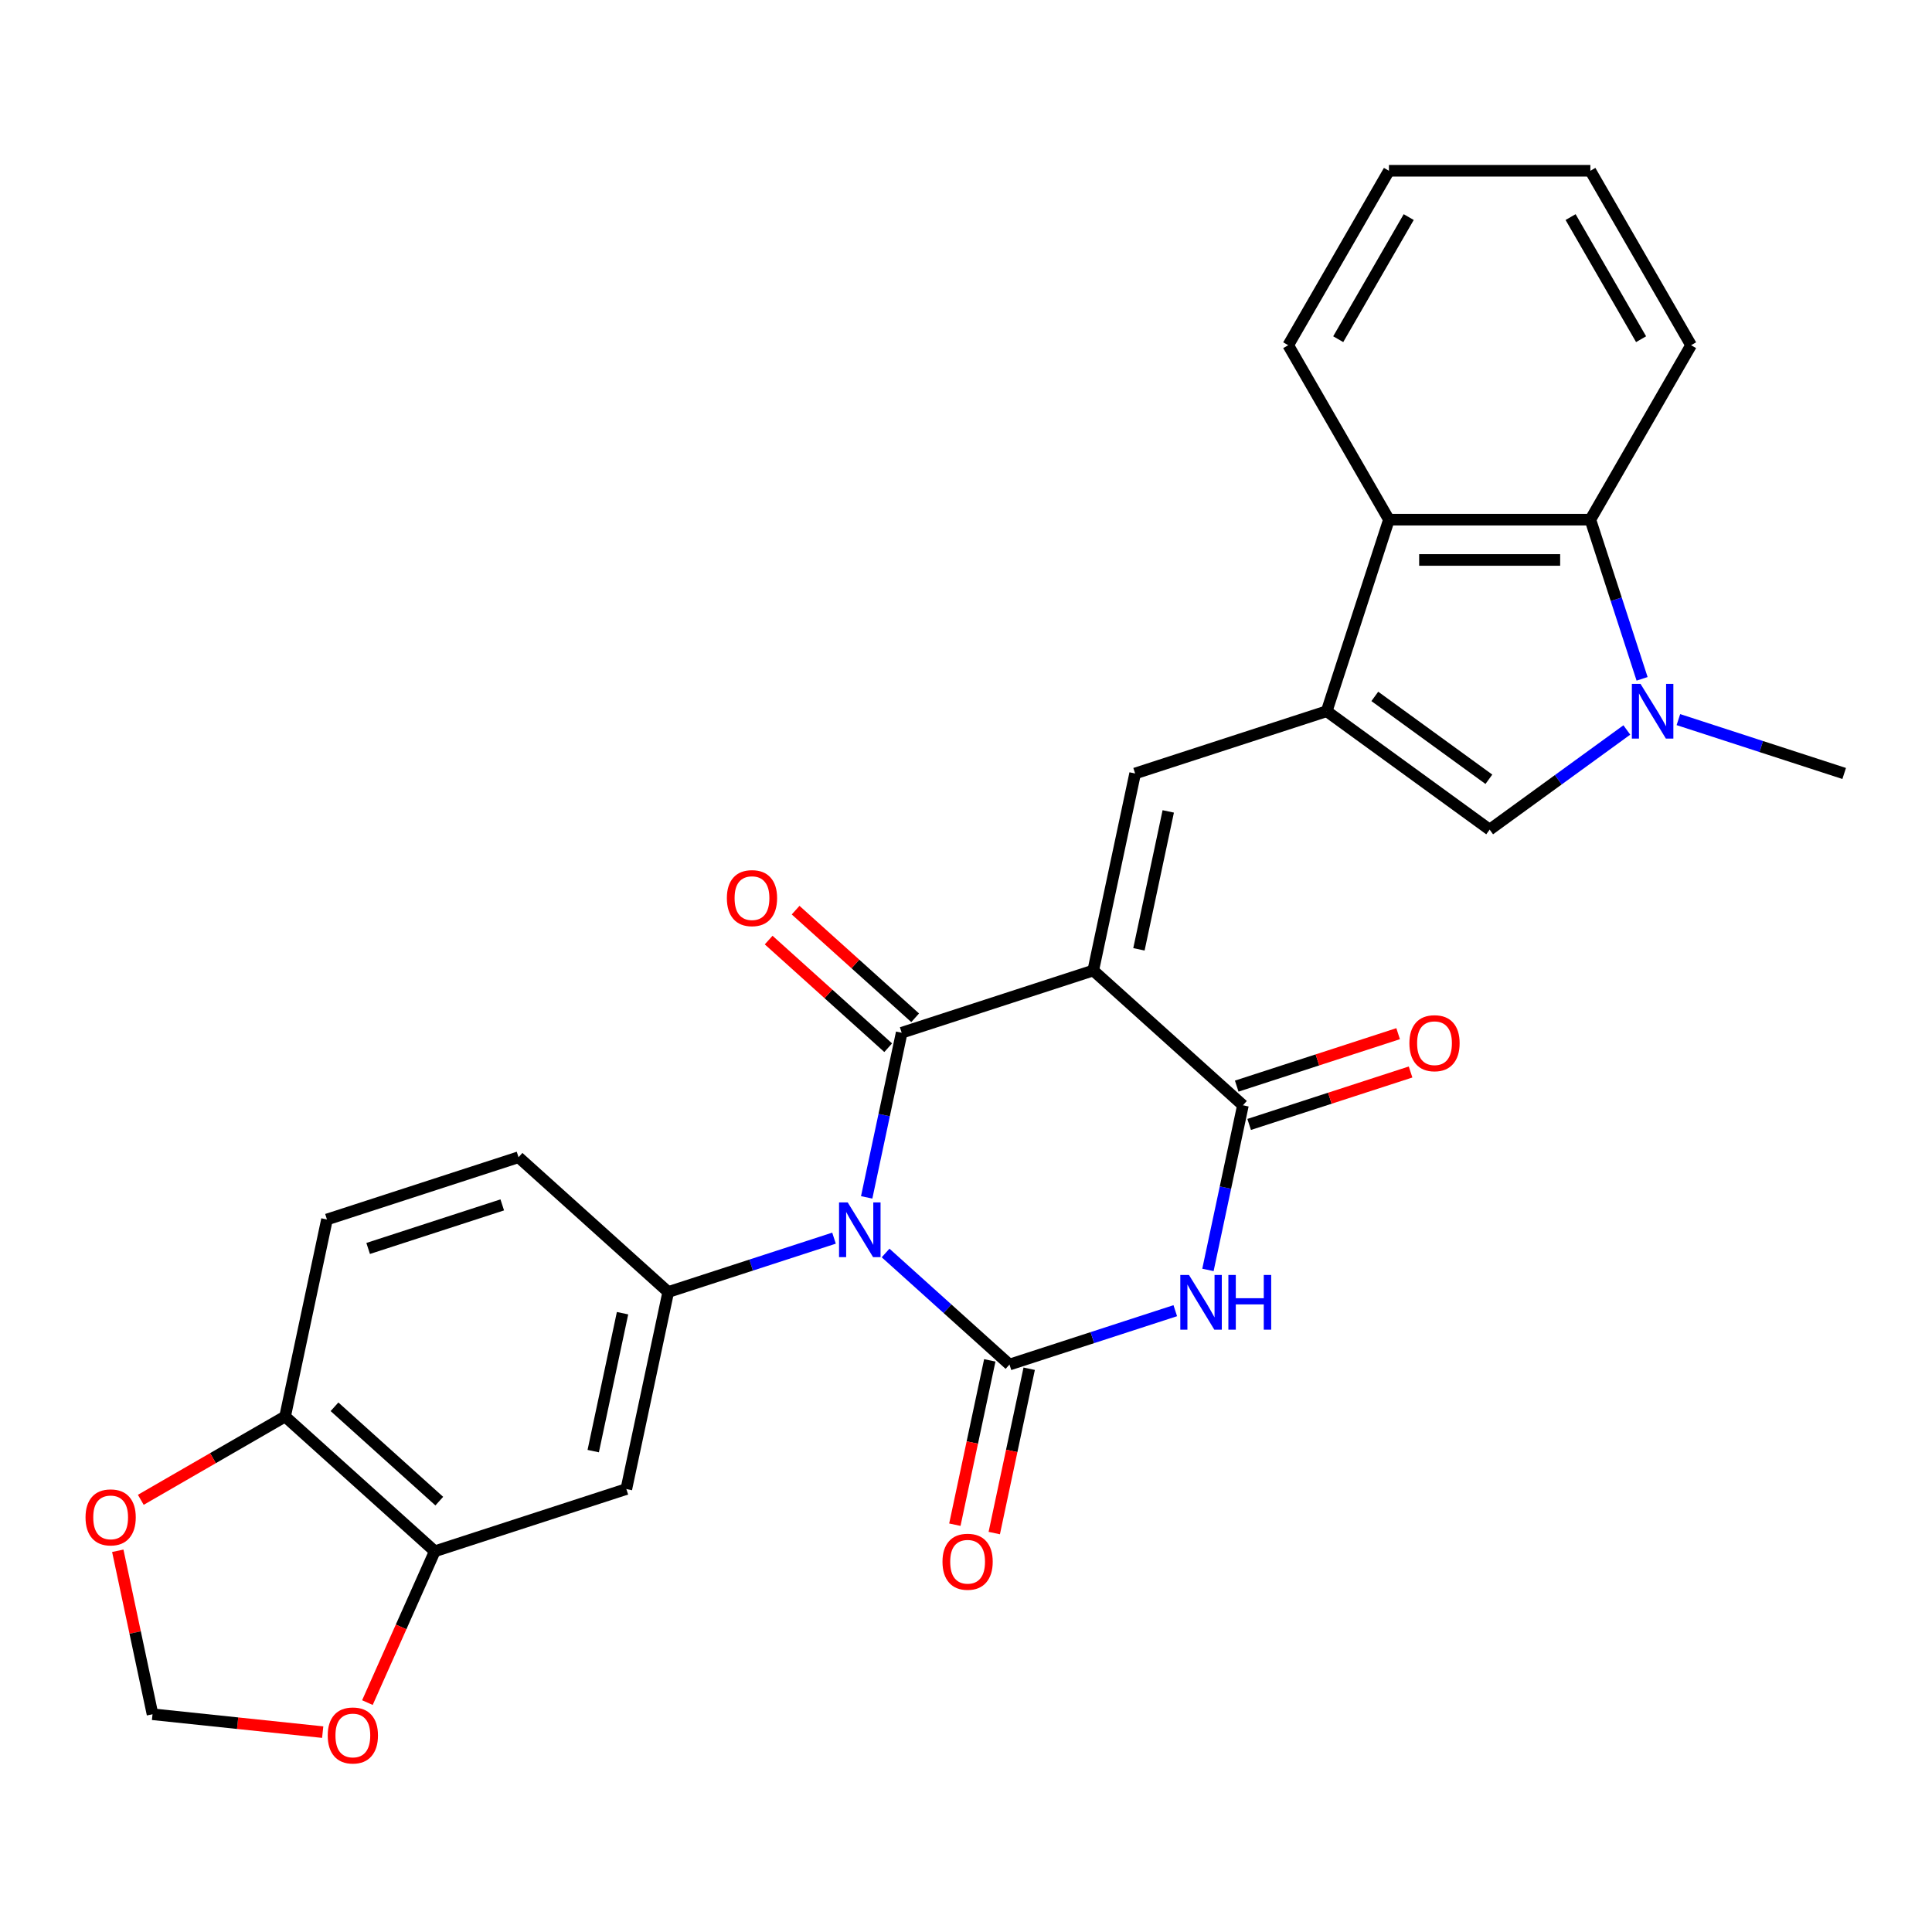 <?xml version='1.0' encoding='iso-8859-1'?>
<svg version='1.1' baseProfile='full'
              xmlns='http://www.w3.org/2000/svg'
                      xmlns:rdkit='http://www.rdkit.org/xml'
                      xmlns:xlink='http://www.w3.org/1999/xlink'
                  xml:space='preserve'
width='1000px' height='1000px' viewBox='0 0 1000 1000'>
<!-- END OF HEADER -->
<rect style='opacity:1.0;fill:#FFFFFF;stroke:none' width='1000' height='1000' x='0' y='0'> </rect>
<path class='bond-1' d='M 448.594,619.762 L 457.65,577.155' style='fill:none;fill-rule:evenodd;stroke:#0000FF;stroke-width:6px;stroke-linecap:butt;stroke-linejoin:miter;stroke-opacity:1' />
<path class='bond-1' d='M 457.65,577.155 L 466.706,534.548' style='fill:none;fill-rule:evenodd;stroke:#000000;stroke-width:6px;stroke-linecap:butt;stroke-linejoin:miter;stroke-opacity:1' />
<path class='bond-2' d='M 458.376,648.546 L 490.443,677.419' style='fill:none;fill-rule:evenodd;stroke:#0000FF;stroke-width:6px;stroke-linecap:butt;stroke-linejoin:miter;stroke-opacity:1' />
<path class='bond-2' d='M 490.443,677.419 L 522.509,706.291' style='fill:none;fill-rule:evenodd;stroke:#000000;stroke-width:6px;stroke-linecap:butt;stroke-linejoin:miter;stroke-opacity:1' />
<path class='bond-8' d='M 431.683,640.865 L 388.778,654.806' style='fill:none;fill-rule:evenodd;stroke:#0000FF;stroke-width:6px;stroke-linecap:butt;stroke-linejoin:miter;stroke-opacity:1' />
<path class='bond-8' d='M 388.778,654.806 L 345.874,668.746' style='fill:none;fill-rule:evenodd;stroke:#000000;stroke-width:6px;stroke-linecap:butt;stroke-linejoin:miter;stroke-opacity:1' />
<path class='bond-0' d='M 565.862,502.33 L 466.706,534.548' style='fill:none;fill-rule:evenodd;stroke:#000000;stroke-width:6px;stroke-linecap:butt;stroke-linejoin:miter;stroke-opacity:1' />
<path class='bond-6' d='M 565.862,502.33 L 587.539,400.35' style='fill:none;fill-rule:evenodd;stroke:#000000;stroke-width:6px;stroke-linecap:butt;stroke-linejoin:miter;stroke-opacity:1' />
<path class='bond-6' d='M 589.51,491.368 L 604.684,419.982' style='fill:none;fill-rule:evenodd;stroke:#000000;stroke-width:6px;stroke-linecap:butt;stroke-linejoin:miter;stroke-opacity:1' />
<path class='bond-28' d='M 565.862,502.33 L 643.342,572.093' style='fill:none;fill-rule:evenodd;stroke:#000000;stroke-width:6px;stroke-linecap:butt;stroke-linejoin:miter;stroke-opacity:1' />
<path class='bond-15' d='M 473.683,526.8 L 442.746,498.945' style='fill:none;fill-rule:evenodd;stroke:#000000;stroke-width:6px;stroke-linecap:butt;stroke-linejoin:miter;stroke-opacity:1' />
<path class='bond-15' d='M 442.746,498.945 L 411.81,471.089' style='fill:none;fill-rule:evenodd;stroke:#FF0000;stroke-width:6px;stroke-linecap:butt;stroke-linejoin:miter;stroke-opacity:1' />
<path class='bond-15' d='M 459.73,542.296 L 428.794,514.441' style='fill:none;fill-rule:evenodd;stroke:#000000;stroke-width:6px;stroke-linecap:butt;stroke-linejoin:miter;stroke-opacity:1' />
<path class='bond-15' d='M 428.794,514.441 L 397.857,486.585' style='fill:none;fill-rule:evenodd;stroke:#FF0000;stroke-width:6px;stroke-linecap:butt;stroke-linejoin:miter;stroke-opacity:1' />
<path class='bond-3' d='M 522.509,706.291 L 565.414,692.351' style='fill:none;fill-rule:evenodd;stroke:#000000;stroke-width:6px;stroke-linecap:butt;stroke-linejoin:miter;stroke-opacity:1' />
<path class='bond-3' d='M 565.414,692.351 L 608.319,678.41' style='fill:none;fill-rule:evenodd;stroke:#0000FF;stroke-width:6px;stroke-linecap:butt;stroke-linejoin:miter;stroke-opacity:1' />
<path class='bond-14' d='M 512.311,704.124 L 503.272,746.651' style='fill:none;fill-rule:evenodd;stroke:#000000;stroke-width:6px;stroke-linecap:butt;stroke-linejoin:miter;stroke-opacity:1' />
<path class='bond-14' d='M 503.272,746.651 L 494.232,789.178' style='fill:none;fill-rule:evenodd;stroke:#FF0000;stroke-width:6px;stroke-linecap:butt;stroke-linejoin:miter;stroke-opacity:1' />
<path class='bond-14' d='M 532.707,708.459 L 523.668,750.986' style='fill:none;fill-rule:evenodd;stroke:#000000;stroke-width:6px;stroke-linecap:butt;stroke-linejoin:miter;stroke-opacity:1' />
<path class='bond-14' d='M 523.668,750.986 L 514.628,793.513' style='fill:none;fill-rule:evenodd;stroke:#FF0000;stroke-width:6px;stroke-linecap:butt;stroke-linejoin:miter;stroke-opacity:1' />
<path class='bond-4' d='M 625.229,657.307 L 634.285,614.7' style='fill:none;fill-rule:evenodd;stroke:#0000FF;stroke-width:6px;stroke-linecap:butt;stroke-linejoin:miter;stroke-opacity:1' />
<path class='bond-4' d='M 634.285,614.7 L 643.342,572.093' style='fill:none;fill-rule:evenodd;stroke:#000000;stroke-width:6px;stroke-linecap:butt;stroke-linejoin:miter;stroke-opacity:1' />
<path class='bond-18' d='M 646.564,582.009 L 688.338,568.435' style='fill:none;fill-rule:evenodd;stroke:#000000;stroke-width:6px;stroke-linecap:butt;stroke-linejoin:miter;stroke-opacity:1' />
<path class='bond-18' d='M 688.338,568.435 L 730.113,554.862' style='fill:none;fill-rule:evenodd;stroke:#FF0000;stroke-width:6px;stroke-linecap:butt;stroke-linejoin:miter;stroke-opacity:1' />
<path class='bond-18' d='M 640.12,562.177 L 681.895,548.604' style='fill:none;fill-rule:evenodd;stroke:#000000;stroke-width:6px;stroke-linecap:butt;stroke-linejoin:miter;stroke-opacity:1' />
<path class='bond-18' d='M 681.895,548.604 L 723.67,535.031' style='fill:none;fill-rule:evenodd;stroke:#FF0000;stroke-width:6px;stroke-linecap:butt;stroke-linejoin:miter;stroke-opacity:1' />
<path class='bond-5' d='M 686.695,368.132 L 587.539,400.35' style='fill:none;fill-rule:evenodd;stroke:#000000;stroke-width:6px;stroke-linecap:butt;stroke-linejoin:miter;stroke-opacity:1' />
<path class='bond-9' d='M 686.695,368.132 L 771.042,429.414' style='fill:none;fill-rule:evenodd;stroke:#000000;stroke-width:6px;stroke-linecap:butt;stroke-linejoin:miter;stroke-opacity:1' />
<path class='bond-9' d='M 711.603,360.455 L 770.647,403.352' style='fill:none;fill-rule:evenodd;stroke:#000000;stroke-width:6px;stroke-linecap:butt;stroke-linejoin:miter;stroke-opacity:1' />
<path class='bond-10' d='M 686.695,368.132 L 718.913,268.976' style='fill:none;fill-rule:evenodd;stroke:#000000;stroke-width:6px;stroke-linecap:butt;stroke-linejoin:miter;stroke-opacity:1' />
<path class='bond-7' d='M 842.043,377.829 L 806.543,403.621' style='fill:none;fill-rule:evenodd;stroke:#0000FF;stroke-width:6px;stroke-linecap:butt;stroke-linejoin:miter;stroke-opacity:1' />
<path class='bond-7' d='M 806.543,403.621 L 771.042,429.414' style='fill:none;fill-rule:evenodd;stroke:#000000;stroke-width:6px;stroke-linecap:butt;stroke-linejoin:miter;stroke-opacity:1' />
<path class='bond-23' d='M 868.736,372.468 L 911.641,386.409' style='fill:none;fill-rule:evenodd;stroke:#0000FF;stroke-width:6px;stroke-linecap:butt;stroke-linejoin:miter;stroke-opacity:1' />
<path class='bond-23' d='M 911.641,386.409 L 954.545,400.35' style='fill:none;fill-rule:evenodd;stroke:#000000;stroke-width:6px;stroke-linecap:butt;stroke-linejoin:miter;stroke-opacity:1' />
<path class='bond-31' d='M 849.942,351.365 L 836.557,310.171' style='fill:none;fill-rule:evenodd;stroke:#0000FF;stroke-width:6px;stroke-linecap:butt;stroke-linejoin:miter;stroke-opacity:1' />
<path class='bond-31' d='M 836.557,310.171 L 823.172,268.976' style='fill:none;fill-rule:evenodd;stroke:#000000;stroke-width:6px;stroke-linecap:butt;stroke-linejoin:miter;stroke-opacity:1' />
<path class='bond-12' d='M 345.874,668.746 L 324.197,770.727' style='fill:none;fill-rule:evenodd;stroke:#000000;stroke-width:6px;stroke-linecap:butt;stroke-linejoin:miter;stroke-opacity:1' />
<path class='bond-12' d='M 322.226,679.708 L 307.052,751.094' style='fill:none;fill-rule:evenodd;stroke:#000000;stroke-width:6px;stroke-linecap:butt;stroke-linejoin:miter;stroke-opacity:1' />
<path class='bond-20' d='M 345.874,668.746 L 268.394,598.984' style='fill:none;fill-rule:evenodd;stroke:#000000;stroke-width:6px;stroke-linecap:butt;stroke-linejoin:miter;stroke-opacity:1' />
<path class='bond-11' d='M 718.913,268.976 L 823.172,268.976' style='fill:none;fill-rule:evenodd;stroke:#000000;stroke-width:6px;stroke-linecap:butt;stroke-linejoin:miter;stroke-opacity:1' />
<path class='bond-11' d='M 734.552,289.828 L 807.533,289.828' style='fill:none;fill-rule:evenodd;stroke:#000000;stroke-width:6px;stroke-linecap:butt;stroke-linejoin:miter;stroke-opacity:1' />
<path class='bond-25' d='M 718.913,268.976 L 666.783,178.685' style='fill:none;fill-rule:evenodd;stroke:#000000;stroke-width:6px;stroke-linecap:butt;stroke-linejoin:miter;stroke-opacity:1' />
<path class='bond-24' d='M 823.172,268.976 L 875.301,178.685' style='fill:none;fill-rule:evenodd;stroke:#000000;stroke-width:6px;stroke-linecap:butt;stroke-linejoin:miter;stroke-opacity:1' />
<path class='bond-13' d='M 324.197,770.727 L 225.041,802.945' style='fill:none;fill-rule:evenodd;stroke:#000000;stroke-width:6px;stroke-linecap:butt;stroke-linejoin:miter;stroke-opacity:1' />
<path class='bond-17' d='M 225.041,802.945 L 207.606,842.104' style='fill:none;fill-rule:evenodd;stroke:#000000;stroke-width:6px;stroke-linecap:butt;stroke-linejoin:miter;stroke-opacity:1' />
<path class='bond-17' d='M 207.606,842.104 L 190.171,881.263' style='fill:none;fill-rule:evenodd;stroke:#FF0000;stroke-width:6px;stroke-linecap:butt;stroke-linejoin:miter;stroke-opacity:1' />
<path class='bond-29' d='M 225.041,802.945 L 147.562,733.182' style='fill:none;fill-rule:evenodd;stroke:#000000;stroke-width:6px;stroke-linecap:butt;stroke-linejoin:miter;stroke-opacity:1' />
<path class='bond-29' d='M 227.372,776.984 L 173.136,728.15' style='fill:none;fill-rule:evenodd;stroke:#000000;stroke-width:6px;stroke-linecap:butt;stroke-linejoin:miter;stroke-opacity:1' />
<path class='bond-16' d='M 147.562,733.182 L 169.238,631.201' style='fill:none;fill-rule:evenodd;stroke:#000000;stroke-width:6px;stroke-linecap:butt;stroke-linejoin:miter;stroke-opacity:1' />
<path class='bond-19' d='M 147.562,733.182 L 110.219,754.741' style='fill:none;fill-rule:evenodd;stroke:#000000;stroke-width:6px;stroke-linecap:butt;stroke-linejoin:miter;stroke-opacity:1' />
<path class='bond-19' d='M 110.219,754.741 L 72.877,776.301' style='fill:none;fill-rule:evenodd;stroke:#FF0000;stroke-width:6px;stroke-linecap:butt;stroke-linejoin:miter;stroke-opacity:1' />
<path class='bond-21' d='M 167.029,896.549 L 122.988,891.921' style='fill:none;fill-rule:evenodd;stroke:#FF0000;stroke-width:6px;stroke-linecap:butt;stroke-linejoin:miter;stroke-opacity:1' />
<path class='bond-21' d='M 122.988,891.921 L 78.947,887.292' style='fill:none;fill-rule:evenodd;stroke:#000000;stroke-width:6px;stroke-linecap:butt;stroke-linejoin:miter;stroke-opacity:1' />
<path class='bond-30' d='M 60.962,802.678 L 69.955,844.985' style='fill:none;fill-rule:evenodd;stroke:#FF0000;stroke-width:6px;stroke-linecap:butt;stroke-linejoin:miter;stroke-opacity:1' />
<path class='bond-30' d='M 69.955,844.985 L 78.947,887.292' style='fill:none;fill-rule:evenodd;stroke:#000000;stroke-width:6px;stroke-linecap:butt;stroke-linejoin:miter;stroke-opacity:1' />
<path class='bond-22' d='M 268.394,598.984 L 169.238,631.201' style='fill:none;fill-rule:evenodd;stroke:#000000;stroke-width:6px;stroke-linecap:butt;stroke-linejoin:miter;stroke-opacity:1' />
<path class='bond-22' d='M 259.964,623.647 L 190.555,646.2' style='fill:none;fill-rule:evenodd;stroke:#000000;stroke-width:6px;stroke-linecap:butt;stroke-linejoin:miter;stroke-opacity:1' />
<path class='bond-32' d='M 875.301,178.685 L 823.172,88.394' style='fill:none;fill-rule:evenodd;stroke:#000000;stroke-width:6px;stroke-linecap:butt;stroke-linejoin:miter;stroke-opacity:1' />
<path class='bond-32' d='M 849.423,175.567 L 812.933,112.364' style='fill:none;fill-rule:evenodd;stroke:#000000;stroke-width:6px;stroke-linecap:butt;stroke-linejoin:miter;stroke-opacity:1' />
<path class='bond-26' d='M 666.783,178.685 L 718.913,88.394' style='fill:none;fill-rule:evenodd;stroke:#000000;stroke-width:6px;stroke-linecap:butt;stroke-linejoin:miter;stroke-opacity:1' />
<path class='bond-26' d='M 692.661,175.567 L 729.152,112.364' style='fill:none;fill-rule:evenodd;stroke:#000000;stroke-width:6px;stroke-linecap:butt;stroke-linejoin:miter;stroke-opacity:1' />
<path class='bond-27' d='M 718.913,88.394 L 823.172,88.394' style='fill:none;fill-rule:evenodd;stroke:#000000;stroke-width:6px;stroke-linecap:butt;stroke-linejoin:miter;stroke-opacity:1' />
<path  class='atom-0' d='M 438.77 622.369
L 448.05 637.369
Q 448.97 638.849, 450.45 641.529
Q 451.93 644.209, 452.01 644.369
L 452.01 622.369
L 455.77 622.369
L 455.77 650.689
L 451.89 650.689
L 441.93 634.289
Q 440.77 632.369, 439.53 630.169
Q 438.33 627.969, 437.97 627.289
L 437.97 650.689
L 434.29 650.689
L 434.29 622.369
L 438.77 622.369
' fill='#0000FF'/>
<path  class='atom-4' d='M 615.405 659.914
L 624.685 674.914
Q 625.605 676.394, 627.085 679.074
Q 628.565 681.754, 628.645 681.914
L 628.645 659.914
L 632.405 659.914
L 632.405 688.234
L 628.525 688.234
L 618.565 671.834
Q 617.405 669.914, 616.165 667.714
Q 614.965 665.514, 614.605 664.834
L 614.605 688.234
L 610.925 688.234
L 610.925 659.914
L 615.405 659.914
' fill='#0000FF'/>
<path  class='atom-4' d='M 635.805 659.914
L 639.645 659.914
L 639.645 671.954
L 654.125 671.954
L 654.125 659.914
L 657.965 659.914
L 657.965 688.234
L 654.125 688.234
L 654.125 675.154
L 639.645 675.154
L 639.645 688.234
L 635.805 688.234
L 635.805 659.914
' fill='#0000FF'/>
<path  class='atom-8' d='M 849.129 353.972
L 858.409 368.972
Q 859.329 370.452, 860.809 373.132
Q 862.289 375.812, 862.369 375.972
L 862.369 353.972
L 866.129 353.972
L 866.129 382.292
L 862.249 382.292
L 852.289 365.892
Q 851.129 363.972, 849.889 361.772
Q 848.689 359.572, 848.329 358.892
L 848.329 382.292
L 844.649 382.292
L 844.649 353.972
L 849.129 353.972
' fill='#0000FF'/>
<path  class='atom-15' d='M 487.832 808.352
Q 487.832 801.552, 491.192 797.752
Q 494.552 793.952, 500.832 793.952
Q 507.112 793.952, 510.472 797.752
Q 513.832 801.552, 513.832 808.352
Q 513.832 815.232, 510.432 819.152
Q 507.032 823.032, 500.832 823.032
Q 494.592 823.032, 491.192 819.152
Q 487.832 815.272, 487.832 808.352
M 500.832 819.832
Q 505.152 819.832, 507.472 816.952
Q 509.832 814.032, 509.832 808.352
Q 509.832 802.792, 507.472 799.992
Q 505.152 797.152, 500.832 797.152
Q 496.512 797.152, 494.152 799.952
Q 491.832 802.752, 491.832 808.352
Q 491.832 814.072, 494.152 816.952
Q 496.512 819.832, 500.832 819.832
' fill='#FF0000'/>
<path  class='atom-16' d='M 376.227 464.865
Q 376.227 458.065, 379.587 454.265
Q 382.947 450.465, 389.227 450.465
Q 395.507 450.465, 398.867 454.265
Q 402.227 458.065, 402.227 464.865
Q 402.227 471.745, 398.827 475.665
Q 395.427 479.545, 389.227 479.545
Q 382.987 479.545, 379.587 475.665
Q 376.227 471.785, 376.227 464.865
M 389.227 476.345
Q 393.547 476.345, 395.867 473.465
Q 398.227 470.545, 398.227 464.865
Q 398.227 459.305, 395.867 456.505
Q 393.547 453.665, 389.227 453.665
Q 384.907 453.665, 382.547 456.465
Q 380.227 459.265, 380.227 464.865
Q 380.227 470.585, 382.547 473.465
Q 384.907 476.345, 389.227 476.345
' fill='#FF0000'/>
<path  class='atom-18' d='M 169.635 898.27
Q 169.635 891.47, 172.995 887.67
Q 176.355 883.87, 182.635 883.87
Q 188.915 883.87, 192.275 887.67
Q 195.635 891.47, 195.635 898.27
Q 195.635 905.15, 192.235 909.07
Q 188.835 912.95, 182.635 912.95
Q 176.395 912.95, 172.995 909.07
Q 169.635 905.19, 169.635 898.27
M 182.635 909.75
Q 186.955 909.75, 189.275 906.87
Q 191.635 903.95, 191.635 898.27
Q 191.635 892.71, 189.275 889.91
Q 186.955 887.07, 182.635 887.07
Q 178.315 887.07, 175.955 889.87
Q 173.635 892.67, 173.635 898.27
Q 173.635 903.99, 175.955 906.87
Q 178.315 909.75, 182.635 909.75
' fill='#FF0000'/>
<path  class='atom-19' d='M 729.498 539.955
Q 729.498 533.155, 732.858 529.355
Q 736.218 525.555, 742.498 525.555
Q 748.778 525.555, 752.138 529.355
Q 755.498 533.155, 755.498 539.955
Q 755.498 546.835, 752.098 550.755
Q 748.698 554.635, 742.498 554.635
Q 736.258 554.635, 732.858 550.755
Q 729.498 546.875, 729.498 539.955
M 742.498 551.435
Q 746.818 551.435, 749.138 548.555
Q 751.498 545.635, 751.498 539.955
Q 751.498 534.395, 749.138 531.595
Q 746.818 528.755, 742.498 528.755
Q 738.178 528.755, 735.818 531.555
Q 733.498 534.355, 733.498 539.955
Q 733.498 545.675, 735.818 548.555
Q 738.178 551.435, 742.498 551.435
' fill='#FF0000'/>
<path  class='atom-20' d='M 44.271 785.391
Q 44.271 778.591, 47.631 774.791
Q 50.991 770.991, 57.271 770.991
Q 63.551 770.991, 66.911 774.791
Q 70.271 778.591, 70.271 785.391
Q 70.271 792.271, 66.871 796.191
Q 63.471 800.071, 57.271 800.071
Q 51.031 800.071, 47.631 796.191
Q 44.271 792.311, 44.271 785.391
M 57.271 796.871
Q 61.591 796.871, 63.911 793.991
Q 66.271 791.071, 66.271 785.391
Q 66.271 779.831, 63.911 777.031
Q 61.591 774.191, 57.271 774.191
Q 52.951 774.191, 50.591 776.991
Q 48.271 779.791, 48.271 785.391
Q 48.271 791.111, 50.591 793.991
Q 52.951 796.871, 57.271 796.871
' fill='#FF0000'/>
</svg>
